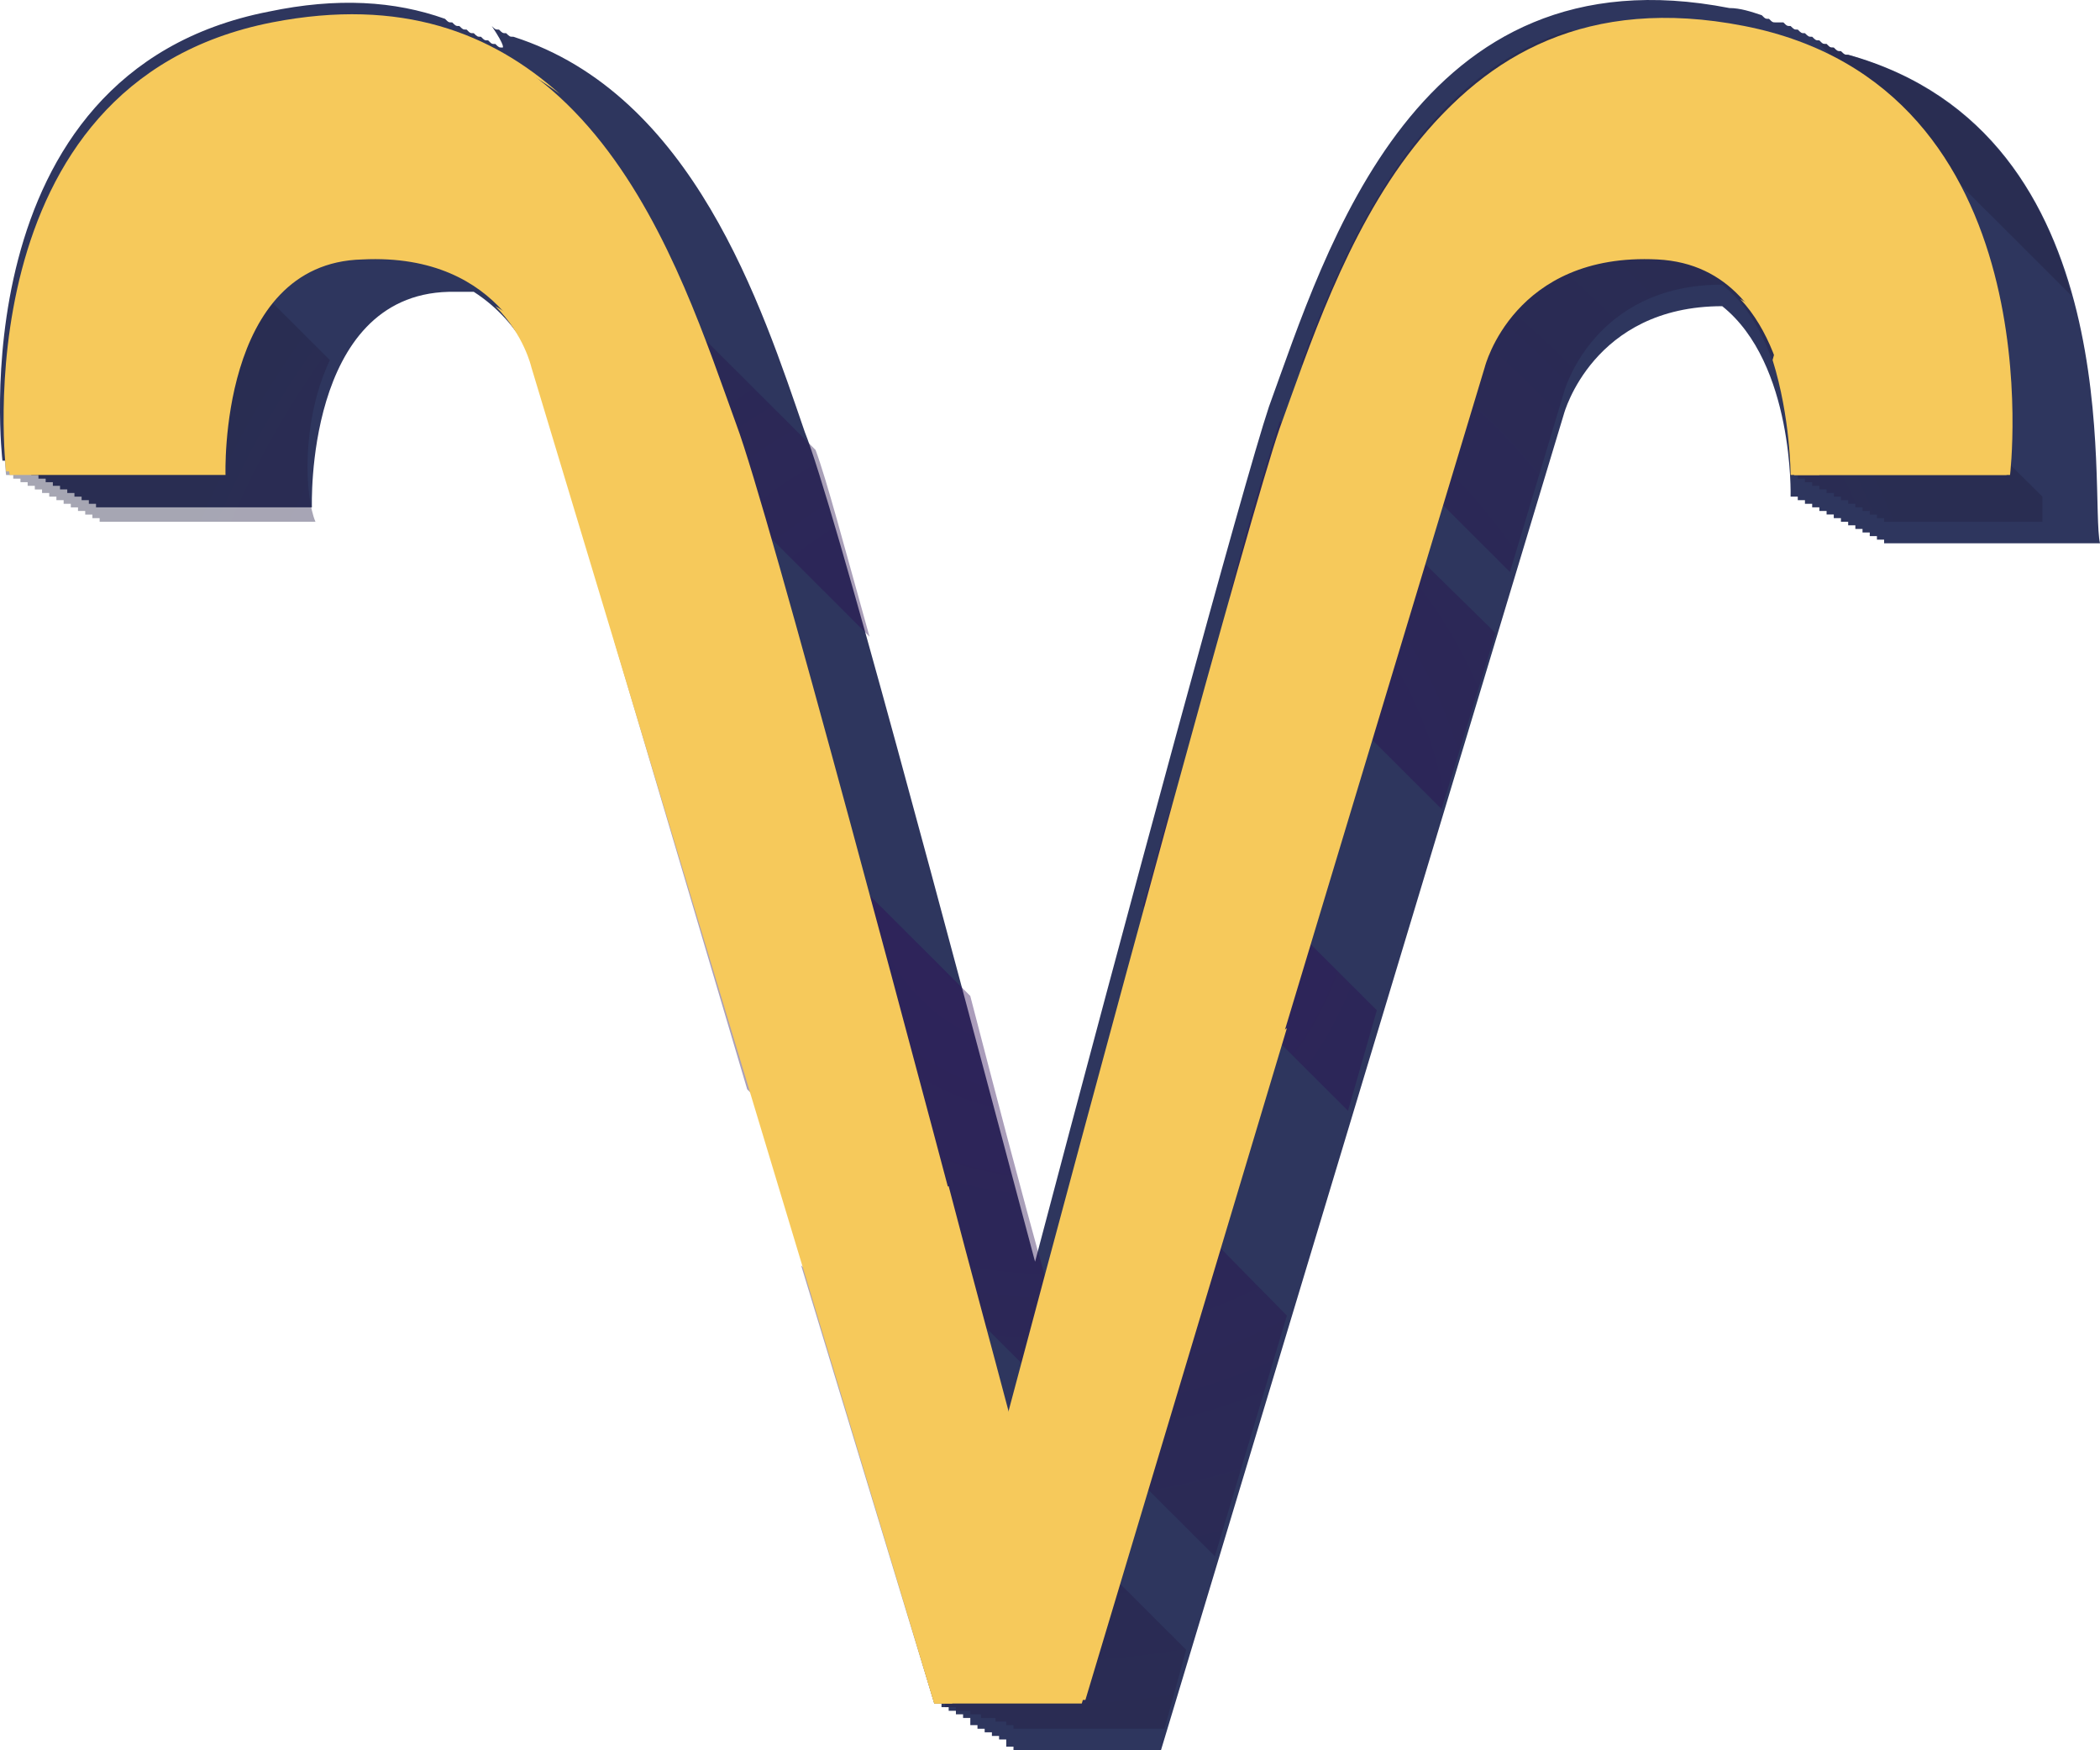 <?xml version="1.0" encoding="UTF-8"?> <svg xmlns="http://www.w3.org/2000/svg" width="36" height="30" viewBox="0 0 36 30" fill="none"><path d="M31.683 0.938C31.621 0.938 31.621 0.938 31.559 0.877C31.498 0.877 31.498 0.877 31.436 0.815C31.374 0.815 31.374 0.815 31.313 0.754C31.251 0.754 31.251 0.754 31.189 0.692C31.128 0.692 31.128 0.692 31.066 0.63C31.004 0.63 31.004 0.63 30.942 0.569C30.881 0.569 30.881 0.569 30.819 0.507C30.758 0.507 30.758 0.507 30.696 0.446C30.634 0.446 30.634 0.446 30.572 0.384C30.511 0.384 30.511 0.384 30.449 0.384C30.387 0.384 30.387 0.384 30.326 0.323C30.264 0.323 30.264 0.323 30.202 0.261C30.017 0.199 29.832 0.138 29.647 0.138C24.281 -0.909 22.739 4.263 21.753 6.972C21.321 8.265 19.286 15.777 17.744 21.626C16.202 15.839 14.29 8.635 13.796 7.403C13.056 5.248 11.884 1.616 8.801 0.63C8.739 0.63 8.739 0.63 8.677 0.569C8.616 0.569 8.616 0.569 8.554 0.507C8.492 0.507 8.492 0.507 8.43 0.446C8.677 0.815 8.616 0.815 8.616 0.815C8.554 0.815 8.554 0.815 8.492 0.754C8.43 0.754 8.43 0.754 8.369 0.692C8.307 0.692 8.307 0.692 8.245 0.63C8.184 0.63 8.184 0.63 8.122 0.569C8.06 0.569 8.06 0.569 7.999 0.507C7.937 0.507 7.937 0.507 7.875 0.446C7.814 0.446 7.814 0.446 7.752 0.384C7.69 0.384 7.69 0.384 7.629 0.323C6.765 0.015 5.778 -0.047 4.607 0.199C-0.759 1.246 0.042 7.896 0.042 7.896H0.166V7.957H0.289V8.019H0.413V8.081H0.536V8.142H0.659V8.204H0.783V8.265H0.906V8.327H1.029V8.388H1.153V8.45H1.276V8.512H1.399V8.573H1.523V8.635H1.646V8.696H5.347C5.347 8.696 5.223 5.064 7.69 5.002C7.875 5.002 7.999 5.002 8.122 5.002C8.986 5.556 9.232 6.418 9.232 6.418L16.017 29.2H16.14V29.261H16.263V29.323H16.387V29.384H16.51V29.446H16.634V29.507V29.569H16.757V29.631H16.88V29.692H17.004V29.754H17.127V29.815H17.25V29.877V29.938H17.374V30H17.497H19.779H19.902L26.81 7.095C26.81 7.095 27.304 5.248 29.524 5.248C30.758 6.233 30.696 8.512 30.696 8.512H30.819V8.573H30.942V8.635H31.066V8.696H31.189V8.758H31.313V8.819H31.436V8.881H31.559V8.943H31.683V9.004H31.806V9.066H31.929V9.127H32.053V9.189H32.176V9.25H32.299V9.312H36C35.815 8.512 36.555 2.293 31.683 0.938Z" fill="#2E365E"></path><g opacity="0.4"><path d="M13.734 21.689L16.016 29.2H16.078H16.201V29.262H16.325H16.387V29.323H16.51H16.633V29.385H16.695H16.756H16.818V29.447H16.942H17.065V29.508H17.127H17.25V29.57H17.373V29.631H19.964L20.334 28.277L13.734 21.689Z" fill="url(#paint0_radial_455_11077)"></path><path d="M6.58 0.323C6.025 0.261 5.408 0.323 4.668 0.446C4.606 0.446 4.545 0.508 4.483 0.508L14.906 10.913C14.475 9.374 14.166 8.204 13.981 7.712L6.58 0.323Z" fill="url(#paint1_radial_455_11077)"></path><path d="M5.655 6.172L1.646 2.17C-0.328 4.51 0.104 8.142 0.104 8.142H0.227V8.204H0.351V8.265H0.474V8.327H0.597V8.389H0.721V8.45H0.844V8.512H0.967V8.573H1.091V8.635H1.214V8.697H1.337V8.758H1.461V8.82H1.584V8.881H1.708V8.943H5.408C5.223 8.512 5.161 7.219 5.655 6.172Z" fill="url(#paint2_radial_455_11077)"></path><path d="M20.087 13.807C19.902 14.361 19.779 14.976 19.594 15.531L23.109 19.04L23.603 17.316L20.087 13.807Z" fill="url(#paint3_radial_455_11077)"></path><path d="M21.938 7.219C21.814 7.65 21.444 8.758 21.074 10.236L24.713 13.868L25.638 10.851L21.938 7.219Z" fill="url(#paint4_radial_455_11077)"></path><path d="M35.506 5.064C35.075 3.402 34.026 1.616 31.682 0.939C31.621 0.939 31.621 0.939 31.559 0.877C31.497 0.877 31.497 0.877 31.436 0.816C31.374 0.816 31.374 0.816 31.312 0.754C31.251 0.754 31.251 0.754 31.189 0.754L35.506 5.064Z" fill="url(#paint5_radial_455_11077)"></path><path d="M35.013 8.512L26.933 0.508C24.343 1.308 23.109 4.079 22.308 6.234C23.48 7.404 24.713 8.635 25.885 9.805L26.81 6.727C26.81 6.727 27.303 4.879 29.524 4.879C30.757 5.865 30.696 8.143 30.696 8.143H30.819V8.204H30.942V8.266H31.066V8.327H31.189V8.389H31.312V8.451H31.436V8.512H31.559V8.574H31.683V8.635H31.806V8.697H31.929V8.758H32.053V8.82H32.176V8.882H32.299V8.943H35.013V8.512Z" fill="url(#paint6_radial_455_11077)"></path><path d="M18.669 19.102C18.422 20.087 18.175 21.011 17.929 21.934C17.497 20.395 17.065 18.733 16.633 17.07L10.527 10.975L12.809 18.671L20.827 26.675L22.061 22.55L18.669 19.102Z" fill="url(#paint7_radial_455_11077)"></path></g><path d="M29.894 0.444C24.528 -0.602 22.986 4.57 21.999 7.279C21.444 8.757 18.915 18.3 17.312 24.334C15.708 18.3 13.179 8.757 12.624 7.279C11.637 4.57 10.095 -0.602 4.73 0.444C-0.636 1.491 0.165 8.141 0.165 8.141H3.866C3.866 8.141 3.743 4.508 6.21 4.447C8.677 4.323 9.17 6.294 9.17 6.294L16.016 29.198H16.14H18.422H18.545L25.453 6.294C25.453 6.294 25.946 4.323 28.413 4.447C30.881 4.57 30.757 8.141 30.757 8.141H34.458C34.458 8.141 35.26 1.491 29.894 0.444Z" fill="#F6C95B"></path><path d="M18.545 19.532C18.113 21.194 17.682 22.857 17.312 24.273C17.003 23.103 16.633 21.748 16.263 20.332C15.4 20.578 14.475 20.763 13.549 20.948L16.016 29.137H18.607L22.061 17.623C20.951 18.362 19.779 19.039 18.545 19.532Z" fill="#F6C95B"></path><path d="M31.189 0.876C31.189 2.723 30.881 4.447 30.387 6.171C30.696 7.156 30.696 8.141 30.696 8.141H34.396C34.458 8.141 35.075 2.662 31.189 0.876Z" fill="#F6C95B"></path><path d="M17.497 25.197C19.1 19.163 21.876 9.065 22.369 7.649C23.356 4.94 24.898 -0.232 30.264 0.815C31.189 0.999 31.867 1.307 32.484 1.8C31.806 1.184 30.942 0.691 29.832 0.507C24.466 -0.54 22.924 4.632 21.937 7.341C21.444 8.757 18.854 18.301 17.25 24.335C17.373 24.581 17.435 24.828 17.497 25.197Z" fill="#F6C95B"></path><path d="M5.161 0.753C7.073 0.383 8.554 0.814 9.602 1.615C8.43 0.568 6.888 -0.048 4.668 0.383C-0.698 1.43 0.104 8.08 0.104 8.08H0.536C0.474 6.725 0.536 1.676 5.161 0.753Z" fill="#F6C95B"></path><path d="M31.189 8.141C31.127 7.402 30.942 5.801 29.832 5.124C30.819 6.171 30.757 8.141 30.757 8.141H31.189Z" fill="#F6C95B"></path><path d="M9.541 6.602C9.541 6.602 9.356 5.74 8.492 5.247C8.986 5.74 9.109 6.294 9.109 6.294L16.017 29.199H16.14H16.325L9.541 6.602Z" fill="#F6C95B"></path><defs><radialGradient id="paint0_radial_455_11077" cx="0" cy="0" r="1" gradientUnits="userSpaceOnUse" gradientTransform="translate(17.968 14.937) scale(16.373 16.345)"><stop stop-color="#2E0459"></stop><stop offset="0.981" stop-color="#212142"></stop></radialGradient><radialGradient id="paint1_radial_455_11077" cx="0" cy="0" r="1" gradientUnits="userSpaceOnUse" gradientTransform="translate(17.968 14.937) scale(16.373 16.345)"><stop stop-color="#2E0459"></stop><stop offset="0.981" stop-color="#212142"></stop></radialGradient><radialGradient id="paint2_radial_455_11077" cx="0" cy="0" r="1" gradientUnits="userSpaceOnUse" gradientTransform="translate(17.968 14.938) scale(16.373 16.345)"><stop stop-color="#2E0459"></stop><stop offset="0.981" stop-color="#212142"></stop></radialGradient><radialGradient id="paint3_radial_455_11077" cx="0" cy="0" r="1" gradientUnits="userSpaceOnUse" gradientTransform="translate(17.968 14.937) scale(16.373 16.345)"><stop stop-color="#2E0459"></stop><stop offset="0.981" stop-color="#212142"></stop></radialGradient><radialGradient id="paint4_radial_455_11077" cx="0" cy="0" r="1" gradientUnits="userSpaceOnUse" gradientTransform="translate(17.968 14.937) scale(16.373 16.345)"><stop stop-color="#2E0459"></stop><stop offset="0.981" stop-color="#212142"></stop></radialGradient><radialGradient id="paint5_radial_455_11077" cx="0" cy="0" r="1" gradientUnits="userSpaceOnUse" gradientTransform="translate(17.967 14.937) scale(16.373 16.346)"><stop stop-color="#2E0459"></stop><stop offset="0.981" stop-color="#212142"></stop></radialGradient><radialGradient id="paint6_radial_455_11077" cx="0" cy="0" r="1" gradientUnits="userSpaceOnUse" gradientTransform="translate(17.968 14.937) scale(16.373 16.345)"><stop stop-color="#2E0459"></stop><stop offset="0.981" stop-color="#212142"></stop></radialGradient><radialGradient id="paint7_radial_455_11077" cx="0" cy="0" r="1" gradientUnits="userSpaceOnUse" gradientTransform="translate(17.968 14.937) scale(16.373 16.345)"><stop stop-color="#2E0459"></stop><stop offset="0.981" stop-color="#212142"></stop></radialGradient></defs></svg> 